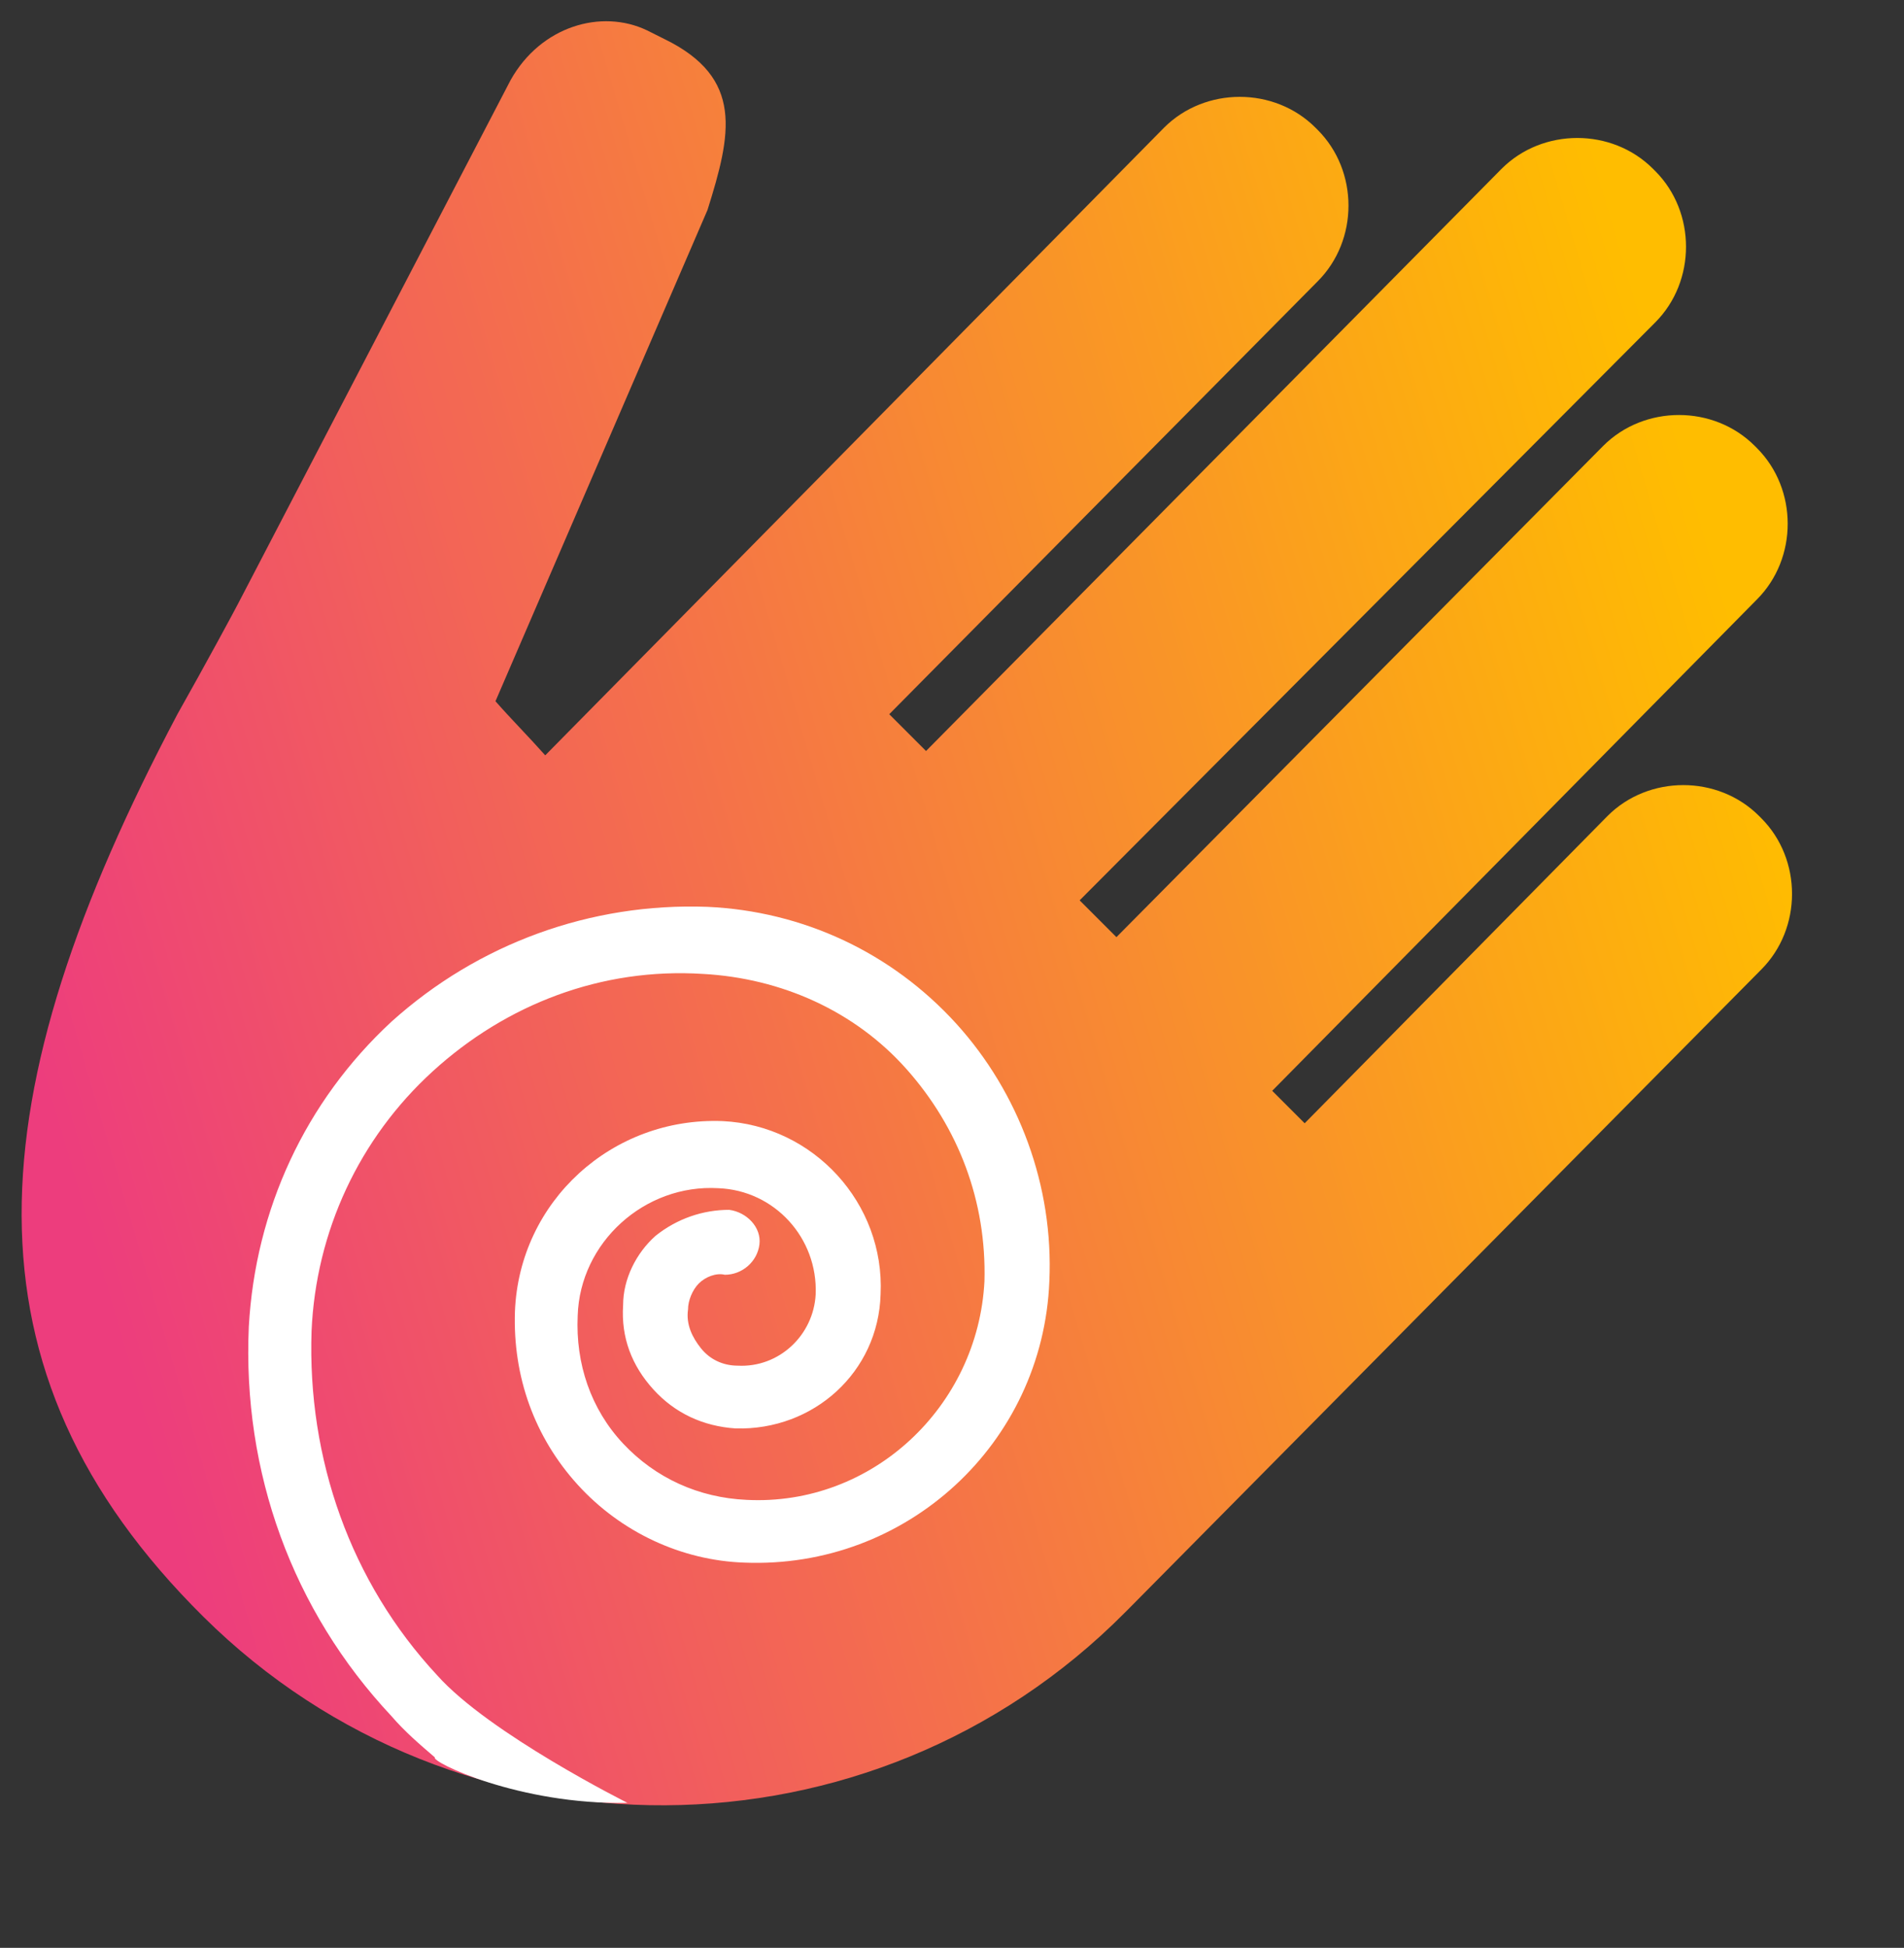 <svg enable-background="new 0 0 88 90" height="90" viewBox="0 0 88 90" width="88" xmlns="http://www.w3.org/2000/svg" xmlns:xlink="http://www.w3.org/1999/xlink"><rect x="0" y="0" width="88" height="90" fill="#333333" stroke="none"/><linearGradient id="a" gradientTransform="matrix(-.711 -.704 -.704 .711 1222.822 937.177)" gradientUnits="userSpaceOnUse" x1="1439.528" x2="1491.062" y1="135.114" y2="228.463"><stop offset=".122" stop-color="#ffbd00"/><stop offset=".239" stop-color="#ffbd00"/><stop offset="1" stop-color="#ed3d7d"/></linearGradient><path d="m29.9 1.4.8.4c3.7 1.8 3.1 4.4 2 7.9l-9.8 22.7c.7.8 1.5 1.6 2.3 2.5l28.6-29c1.9-1.9 5.1-1.9 7 0l.1.1c1.9 1.9 1.9 5.1 0 7l-19.8 20 1.7 1.7 26.6-26.9c1.9-1.9 5.1-1.9 7 0l.1.1c1.9 1.9 1.9 5.1 0 7l-26.6 26.7 1.7 1.7 22.5-22.7c1.9-1.9 5.1-1.9 7 0l.1.1c1.9 1.9 1.9 5.1 0 7l-22.4 22.7 1.5 1.5 14-14.2c1.9-1.9 5.1-1.9 7 0l.1.1c1.9 1.9 1.9 5.1 0 7l-29.2 29.5c-.1.1-.1.1-.2.2-11.7 11.8-30.8 11.9-42.6.2-11.5-11.4-10.5-24.1-1.2-41.7 1.3-2.3 2.7-4.9 2.8-5.1l12.6-24.2c1.4-2.5 4.2-3.3 6.3-2.3z" fill="url(#a)"/><path d="m29 83.3s-6.4-3.2-8.8-5.9c-4-4.3-6-10-5.8-15.9.2-4.6 2.2-8.9 5.6-12s7.8-4.8 12.5-4.5c3.6.2 7 1.7 9.4 4.4s3.7 6.1 3.6 9.8c-.3 5.8-5.2 10.4-11 10.1-2.2-.1-4.2-1-5.7-2.6s-2.2-3.7-2.1-5.9c.1-3.4 3.1-6.1 6.5-5.9 2.6.1 4.6 2.3 4.5 4.9-.1 1.9-1.7 3.4-3.6 3.3-.7 0-1.3-.3-1.7-.8s-.7-1.1-.6-1.8c0-.4.2-.9.5-1.2s.8-.5 1.2-.4c.8 0 1.5-.6 1.6-1.4s-.6-1.5-1.4-1.6c-1.2 0-2.4.4-3.4 1.2-.9.8-1.5 2-1.5 3.2-.1 1.5.4 2.8 1.4 3.9s2.3 1.7 3.8 1.8c3.6.1 6.6-2.6 6.7-6.2.2-4.2-3.1-7.8-7.3-8-5.1-.2-9.4 3.7-9.6 8.8-.1 3 .9 5.8 2.9 8s4.8 3.5 7.7 3.6c7.5.3 13.8-5.5 14.1-13 .2-4.4-1.4-8.7-4.3-11.9-3-3.3-7.1-5.2-11.5-5.4-5.4-.2-10.6 1.7-14.6 5.3-4 3.7-6.3 8.7-6.6 14.1-.3 6.7 2 13.1 6.6 18 .6.7 1.3 1.3 2 1.9-.2.2 3.9 2.2 8.9 2.1z" fill="#fff"/></svg>